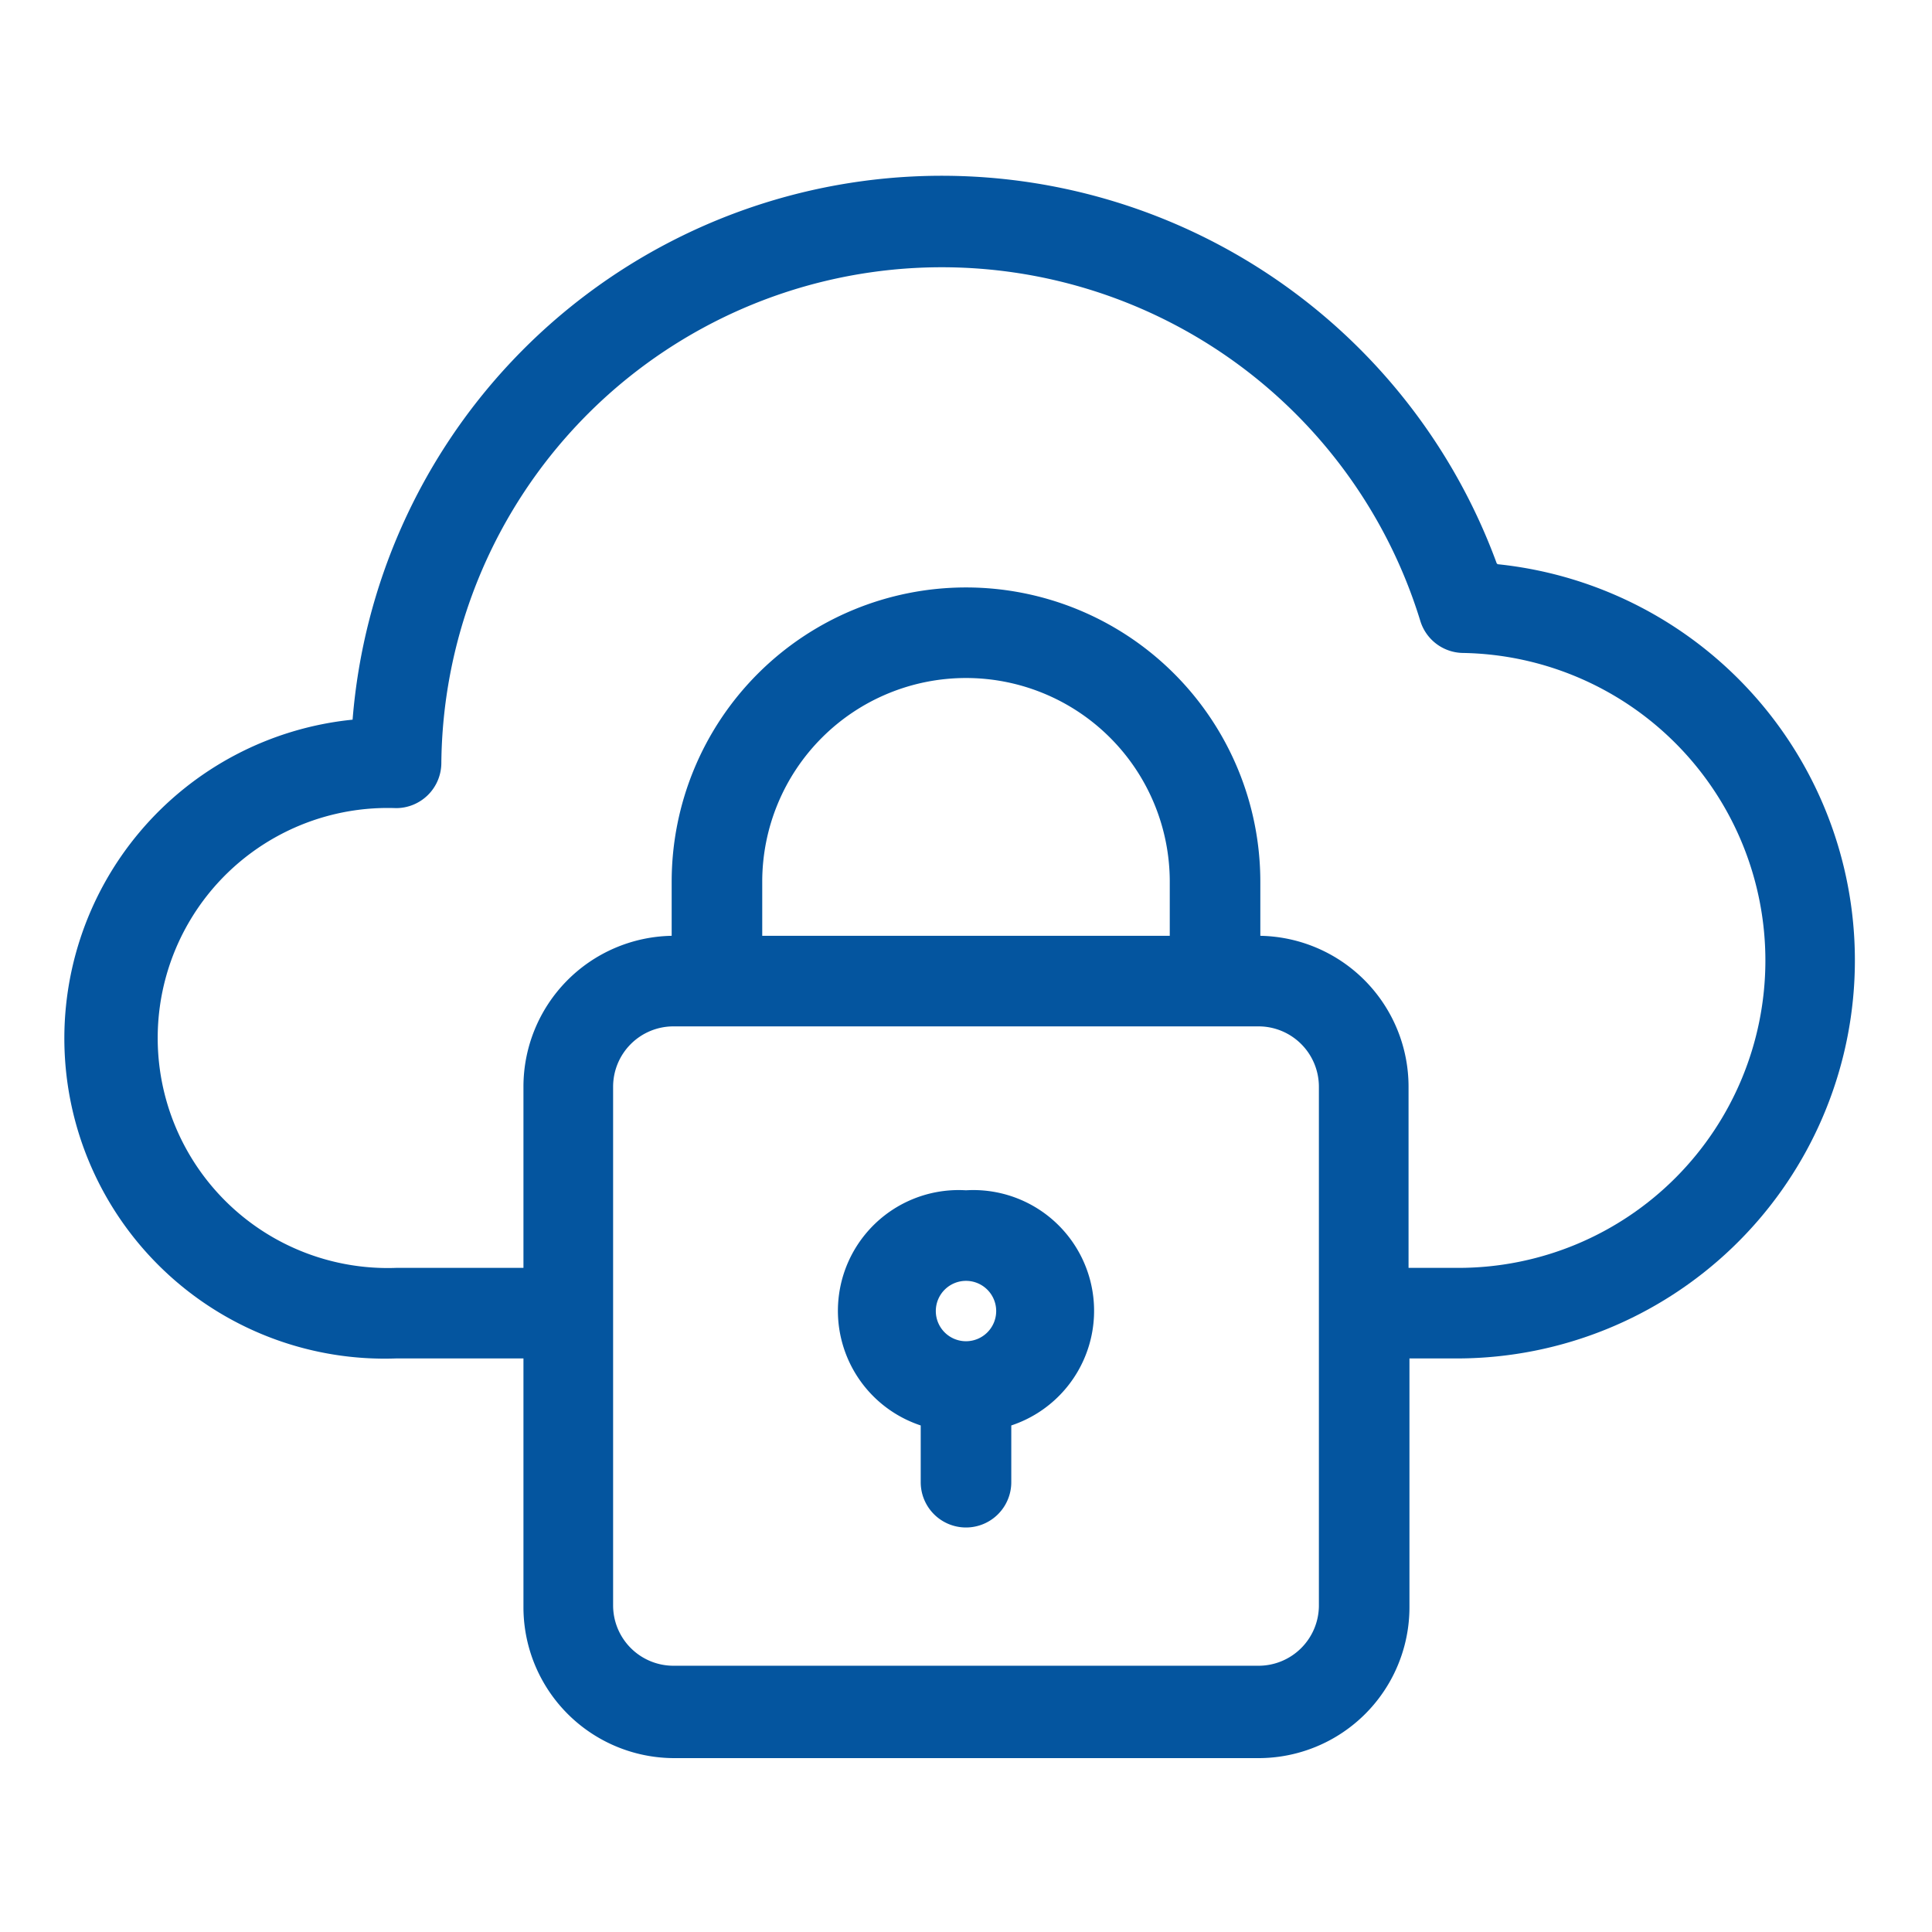 <svg height="512" viewBox="0 0 64 64" width="512" xmlns="http://www.w3.org/2000/svg" fill="#04559F"><g id="Layer_8" data-name="Layer 8"><path d="m49.58 18.66a19.58 19.58 0 0 0 -37.9 5.18 10.61 10.61 0 0 0 1.44 21.16h4.22v8.24a5 5 0 0 0 5 5h19.35a5 5 0 0 0 5-5v-8.24h1.65a13.19 13.19 0 0 0 1.27-26.31zm-7.89 36.52h-19.38a2 2 0 0 1 -2-2v-17.18a2 2 0 0 1 2-2h19.38a2 2 0 0 1 2 2v17.21a2 2 0 0 1 -2 1.97zm-2.94-24.18h-13.5v-1.79a6.75 6.75 0 0 1 13.5 0zm16.77 8a10.16 10.16 0 0 1 -7.21 3h-1.65v-6a5 5 0 0 0 -4.91-5v-1.79a9.75 9.75 0 0 0 -19.5 0v1.79a5 5 0 0 0 -4.91 5v6h-4.22a7.62 7.62 0 1 1 0-15.23 1.5 1.5 0 0 0 1.5-1.49 16.58 16.58 0 0 1 32.43-4.71 1.5 1.5 0 0 0 1.41 1.06 10.19 10.19 0 0 1 7.06 17.37z"/><path d="m32 39.43a4 4 0 0 0 -1.5 7.79v1.88a1.5 1.5 0 0 0 3 0v-1.88a4 4 0 0 0 -1.5-7.79zm0 3a1 1 0 1 1 -1 1 1 1 0 0 1 1-1z"/></g></svg>